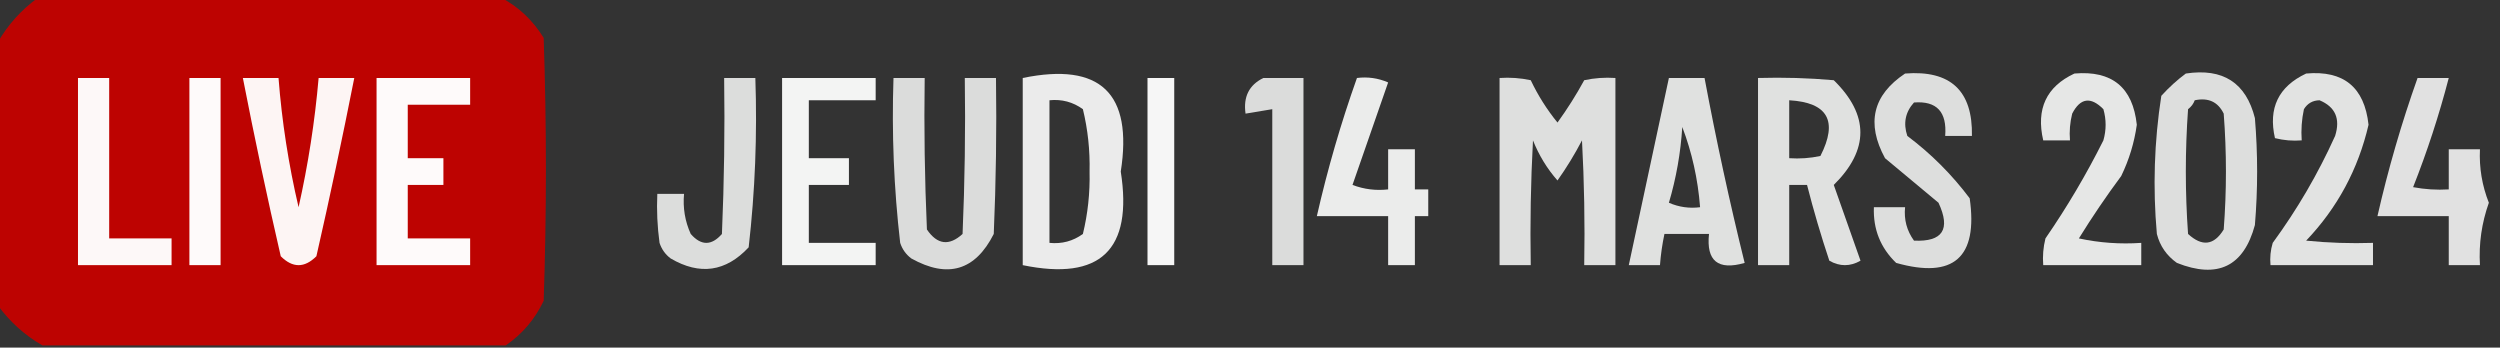 <?xml version="1.0" encoding="UTF-8"?>
<!DOCTYPE svg PUBLIC "-//W3C//DTD SVG 1.1//EN" "http://www.w3.org/Graphics/SVG/1.1/DTD/svg11.dtd">
<svg xmlns="http://www.w3.org/2000/svg" version="1.1" width="561px" height="78px" style="shape-rendering:geometricPrecision; text-rendering:geometricPrecision; image-rendering:optimizeQuality; fill-rule:evenodd; clip-rule:evenodd" xmlns:xlink="http://www.w3.org/1999/xlink">
<rect width="100%" height="100%" fill="#333333" stroke="none"/>
<g><path style="opacity:0.995" fill="#be0402" d="M 8.5,-0.5 C 43.167,-0.5 77.833,-0.5 112.5,-0.5C 116.403,1.566 119.57,4.566 122,8.5C 122.667,28.167 122.667,47.833 122,67.5C 120.049,71.615 117.216,74.948 113.5,77.5C 78.833,77.5 44.167,77.5 9.5,77.5C 5.568,75.238 2.235,72.238 -0.5,68.5C -0.5,48.833 -0.5,29.167 -0.5,9.5C 1.762,5.568 4.762,2.235 8.5,-0.5 Z"/></g>
<g><path style="opacity:0.836" fill="#fefffe" d="M 427.5,16.5 C 437.698,15.7 442.698,20.367 442.5,30.5C 440.5,30.5 438.5,30.5 436.5,30.5C 436.929,25.1 434.596,22.6 429.5,23C 427.556,25.153 427.056,27.653 428,30.5C 433.333,34.5 438,39.167 442,44.5C 443.897,57.798 438.397,62.631 425.5,59C 421.977,55.602 420.311,51.436 420.5,46.5C 422.833,46.5 425.167,46.5 427.5,46.5C 427.22,49.272 427.887,51.772 429.5,54C 435.941,54.299 437.774,51.465 435,45.5C 431,42.167 427,38.833 423,35.5C 418.743,27.671 420.243,21.338 427.5,16.5 Z"/></g>
<g><path style="opacity:0.88" fill="#fefffe" d="M 465.5,16.5 C 473.941,15.776 478.608,19.61 479.5,28C 478.94,32.014 477.773,35.848 476,39.5C 472.638,44.03 469.471,48.697 466.5,53.5C 471.12,54.493 475.786,54.827 480.5,54.5C 480.5,56.167 480.5,57.833 480.5,59.5C 473.167,59.5 465.833,59.5 458.5,59.5C 458.338,57.473 458.505,55.473 459,53.5C 463.851,46.464 468.184,39.131 472,31.5C 472.667,29.167 472.667,26.833 472,24.5C 469.16,21.629 466.826,21.963 465,25.5C 464.505,27.473 464.338,29.473 464.5,31.5C 462.5,31.5 460.5,31.5 458.5,31.5C 456.864,24.445 459.198,19.445 465.5,16.5 Z"/></g>
<g><path style="opacity:0.837" fill="#fefffe" d="M 490.5,16.5 C 498.834,15.235 504.001,18.569 506,26.5C 506.667,34.5 506.667,42.5 506,50.5C 503.488,59.796 497.654,62.629 488.5,59C 486.19,57.363 484.69,55.196 484,52.5C 483.074,42.093 483.408,31.759 485,21.5C 486.73,19.598 488.563,17.931 490.5,16.5 Z M 492.5,22.5 C 495.547,21.855 497.713,22.855 499,25.5C 499.667,34.167 499.667,42.833 499,51.5C 496.822,55.066 494.156,55.399 491,52.5C 490.333,43.167 490.333,33.833 491,24.5C 491.717,23.956 492.217,23.289 492.5,22.5 Z"/></g>
<g><path style="opacity:0.861" fill="#fefffe" d="M 517.5,16.5 C 525.915,15.747 530.582,19.581 531.5,28C 529.184,37.967 524.518,46.634 517.5,54C 522.489,54.499 527.489,54.666 532.5,54.5C 532.5,56.167 532.5,57.833 532.5,59.5C 524.833,59.5 517.167,59.5 509.5,59.5C 509.34,57.801 509.506,56.134 510,54.5C 515.497,46.999 520.164,38.999 524,30.5C 525.217,26.647 524.05,23.98 520.5,22.5C 518.971,22.529 517.804,23.195 517,24.5C 516.503,26.81 516.337,29.143 516.5,31.5C 514.473,31.662 512.473,31.495 510.5,31C 508.959,24.25 511.292,19.417 517.5,16.5 Z"/></g>
<g><path style="opacity:1" fill="#fdf8f8" d="M 17.5,17.5 C 19.833,17.5 22.167,17.5 24.5,17.5C 24.5,29.5 24.5,41.5 24.5,53.5C 29.167,53.5 33.833,53.5 38.5,53.5C 38.5,55.5 38.5,57.5 38.5,59.5C 31.5,59.5 24.5,59.5 17.5,59.5C 17.5,45.5 17.5,31.5 17.5,17.5 Z"/></g>
<g><path style="opacity:1" fill="#fefafa" d="M 42.5,17.5 C 44.833,17.5 47.167,17.5 49.5,17.5C 49.5,31.5 49.5,45.5 49.5,59.5C 47.167,59.5 44.833,59.5 42.5,59.5C 42.5,45.5 42.5,31.5 42.5,17.5 Z"/></g>
<g><path style="opacity:1" fill="#fdf5f4" d="M 54.5,17.5 C 57.167,17.5 59.833,17.5 62.5,17.5C 63.258,27.277 64.758,36.944 67,46.5C 69.151,36.926 70.651,27.259 71.5,17.5C 74.167,17.5 76.833,17.5 79.5,17.5C 76.862,30.853 74.029,44.187 71,57.5C 68.333,60.167 65.667,60.167 63,57.5C 59.934,44.195 57.101,30.861 54.5,17.5 Z"/></g>
<g><path style="opacity:1" fill="#fefafa" d="M 84.5,17.5 C 91.5,17.5 98.5,17.5 105.5,17.5C 105.5,19.5 105.5,21.5 105.5,23.5C 100.833,23.5 96.167,23.5 91.5,23.5C 91.5,27.5 91.5,31.5 91.5,35.5C 94.167,35.5 96.833,35.5 99.5,35.5C 99.5,37.5 99.5,39.5 99.5,41.5C 96.833,41.5 94.167,41.5 91.5,41.5C 91.5,45.5 91.5,49.5 91.5,53.5C 96.167,53.5 100.833,53.5 105.5,53.5C 105.5,55.5 105.5,57.5 105.5,59.5C 98.5,59.5 91.5,59.5 84.5,59.5C 84.5,45.5 84.5,31.5 84.5,17.5 Z"/></g>
<g><path style="opacity:0.831" fill="#fefffe" d="M 162.5,17.5 C 164.833,17.5 167.167,17.5 169.5,17.5C 169.941,30.241 169.441,42.908 168,55.5C 162.873,60.994 157.039,61.828 150.5,58C 149.299,57.097 148.465,55.931 148,54.5C 147.501,50.848 147.335,47.182 147.5,43.5C 149.5,43.5 151.5,43.5 153.5,43.5C 153.211,46.649 153.711,49.649 155,52.5C 157.333,55.167 159.667,55.167 162,52.5C 162.5,40.838 162.667,29.171 162.5,17.5 Z"/></g>
<g><path style="opacity:0.944" fill="#fefffe" d="M 175.5,17.5 C 182.5,17.5 189.5,17.5 196.5,17.5C 196.5,19.167 196.5,20.833 196.5,22.5C 191.5,22.5 186.5,22.5 181.5,22.5C 181.5,26.833 181.5,31.167 181.5,35.5C 184.5,35.5 187.5,35.5 190.5,35.5C 190.5,37.5 190.5,39.5 190.5,41.5C 187.5,41.5 184.5,41.5 181.5,41.5C 181.5,45.833 181.5,50.167 181.5,54.5C 186.5,54.5 191.5,54.5 196.5,54.5C 196.5,56.167 196.5,57.833 196.5,59.5C 189.5,59.5 182.5,59.5 175.5,59.5C 175.5,45.5 175.5,31.5 175.5,17.5 Z"/></g>
<g><path style="opacity:0.826" fill="#fefffe" d="M 200.5,17.5 C 202.833,17.5 205.167,17.5 207.5,17.5C 207.333,28.838 207.5,40.172 208,51.5C 210.321,54.917 212.988,55.25 216,52.5C 216.5,40.838 216.667,29.171 216.5,17.5C 218.833,17.5 221.167,17.5 223.5,17.5C 223.667,29.171 223.5,40.838 223,52.5C 218.85,60.723 212.684,62.556 204.5,58C 203.299,57.097 202.465,55.931 202,54.5C 200.582,42.228 200.082,29.895 200.5,17.5 Z"/></g>
<g><path style="opacity:0.902" fill="#fefffe" d="M 229.5,17.5 C 246.914,13.913 254.247,20.913 251.5,38.5C 254.247,56.087 246.914,63.087 229.5,59.5C 229.5,45.5 229.5,31.5 229.5,17.5 Z M 235.5,22.5 C 238.272,22.22 240.772,22.887 243,24.5C 244.109,29.055 244.609,33.722 244.5,38.5C 244.609,43.278 244.109,47.944 243,52.5C 240.772,54.113 238.272,54.78 235.5,54.5C 235.5,43.833 235.5,33.167 235.5,22.5 Z"/></g>
<g><path style="opacity:0.957" fill="#fefffe" d="M 257.5,17.5 C 259.5,17.5 261.5,17.5 263.5,17.5C 263.5,31.5 263.5,45.5 263.5,59.5C 261.5,59.5 259.5,59.5 257.5,59.5C 257.5,45.5 257.5,31.5 257.5,17.5 Z"/></g>
<g><path style="opacity:0.827" fill="#fefffe" d="M 283.5,17.5 C 286.5,17.5 289.5,17.5 292.5,17.5C 292.5,31.5 292.5,45.5 292.5,59.5C 290.167,59.5 287.833,59.5 285.5,59.5C 285.5,47.833 285.5,36.167 285.5,24.5C 283.5,24.833 281.5,25.167 279.5,25.5C 278.96,21.731 280.294,19.064 283.5,17.5 Z"/></g>
<g><path style="opacity:0.904" fill="#fefffe" d="M 304.5,17.5 C 306.924,17.192 309.257,17.526 311.5,18.5C 308.833,26.167 306.167,33.833 303.5,41.5C 306.086,42.48 308.753,42.813 311.5,42.5C 311.5,39.5 311.5,36.5 311.5,33.5C 313.5,33.5 315.5,33.5 317.5,33.5C 317.5,36.5 317.5,39.5 317.5,42.5C 318.5,42.5 319.5,42.5 320.5,42.5C 320.5,44.5 320.5,46.5 320.5,48.5C 319.5,48.5 318.5,48.5 317.5,48.5C 317.5,52.167 317.5,55.833 317.5,59.5C 315.5,59.5 313.5,59.5 311.5,59.5C 311.5,55.833 311.5,52.167 311.5,48.5C 306.167,48.5 300.833,48.5 295.5,48.5C 297.886,38.005 300.886,27.672 304.5,17.5 Z"/></g>
<g><path style="opacity:0.843" fill="#fefffe" d="M 336.5,17.5 C 338.857,17.337 341.19,17.503 343.5,18C 345.125,21.42 347.125,24.587 349.5,27.5C 351.698,24.467 353.698,21.3 355.5,18C 357.81,17.503 360.143,17.337 362.5,17.5C 362.5,31.5 362.5,45.5 362.5,59.5C 360.167,59.5 357.833,59.5 355.5,59.5C 355.666,50.161 355.5,40.827 355,31.5C 353.365,34.632 351.532,37.632 349.5,40.5C 347.179,37.87 345.346,34.87 344,31.5C 343.5,40.827 343.334,50.161 343.5,59.5C 341.167,59.5 338.833,59.5 336.5,59.5C 336.5,45.5 336.5,31.5 336.5,17.5 Z"/></g>
<g><path style="opacity:0.853" fill="#fefffe" d="M 374.5,17.5 C 377.167,17.5 379.833,17.5 382.5,17.5C 385.111,31.44 388.111,45.273 391.5,59C 385.523,60.72 382.856,58.554 383.5,52.5C 380.167,52.5 376.833,52.5 373.5,52.5C 373.007,54.806 372.674,57.139 372.5,59.5C 370.167,59.5 367.833,59.5 365.5,59.5C 368.5,45.5 371.5,31.5 374.5,17.5 Z M 377.5,28.5 C 379.677,34.191 381.01,40.191 381.5,46.5C 379.076,46.808 376.743,46.474 374.5,45.5C 376.144,39.948 377.144,34.281 377.5,28.5 Z"/></g>
<g><path style="opacity:0.853" fill="#fefffe" d="M 394.5,17.5 C 400.176,17.334 405.843,17.501 411.5,18C 419.455,25.795 419.455,33.629 411.5,41.5C 413.5,47.167 415.5,52.833 417.5,58.5C 415.167,59.833 412.833,59.833 410.5,58.5C 408.626,52.88 406.959,47.213 405.5,41.5C 404.167,41.5 402.833,41.5 401.5,41.5C 401.5,47.5 401.5,53.5 401.5,59.5C 399.167,59.5 396.833,59.5 394.5,59.5C 394.5,45.5 394.5,31.5 394.5,17.5 Z M 401.5,22.5 C 410.166,22.994 412.5,27.16 408.5,35C 406.19,35.497 403.857,35.663 401.5,35.5C 401.5,31.167 401.5,26.833 401.5,22.5 Z"/></g>
<g><path style="opacity:0.851" fill="#fefffe" d="M 542.5,17.5 C 544.833,17.5 547.167,17.5 549.5,17.5C 547.334,25.831 544.667,33.998 541.5,42C 544.146,42.497 546.813,42.664 549.5,42.5C 549.5,39.5 549.5,36.5 549.5,33.5C 551.833,33.5 554.167,33.5 556.5,33.5C 556.308,37.636 556.974,41.636 558.5,45.5C 556.888,50.032 556.221,54.699 556.5,59.5C 554.167,59.5 551.833,59.5 549.5,59.5C 549.5,55.833 549.5,52.167 549.5,48.5C 544.167,48.5 538.833,48.5 533.5,48.5C 535.886,38.005 538.886,27.672 542.5,17.5 Z"/></g>
</svg>
